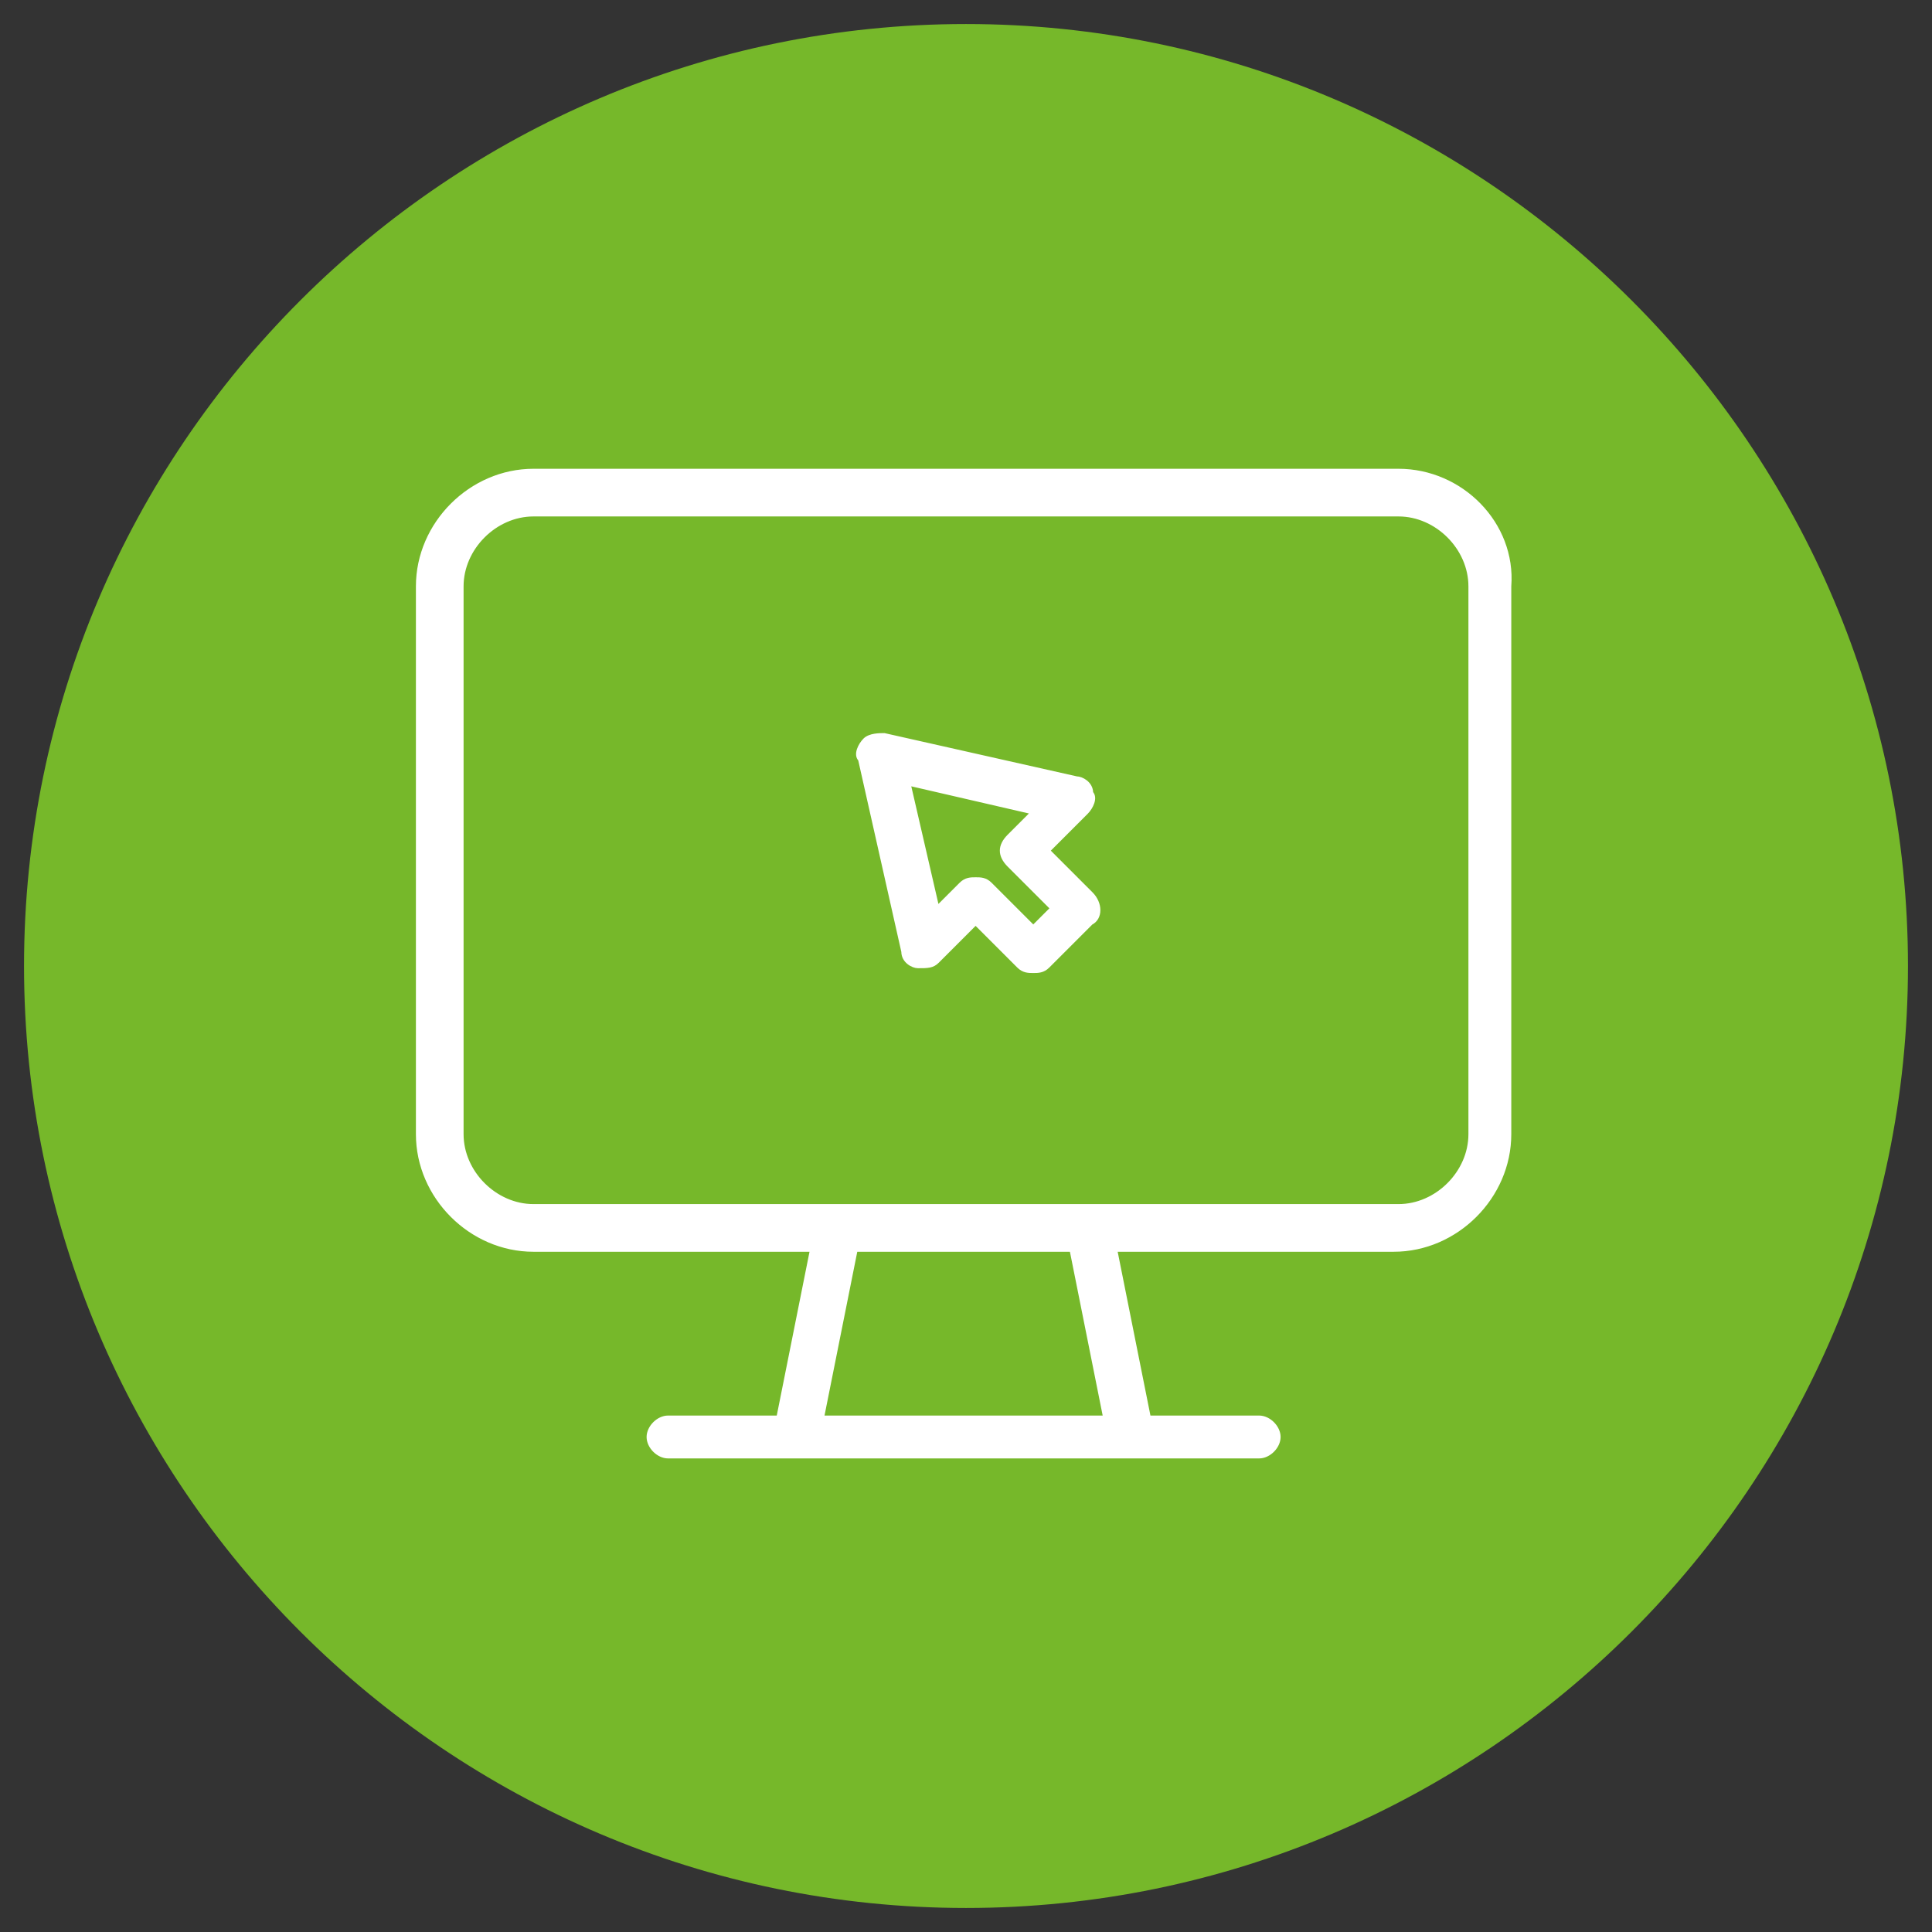 <?xml version="1.0" encoding="utf-8"?>
<!-- Generator: Adobe Illustrator 25.0.0, SVG Export Plug-In . SVG Version: 6.00 Build 0)  -->
<svg version="1.1" id="Vrstva_1" xmlns="http://www.w3.org/2000/svg" xmlns:xlink="http://www.w3.org/1999/xlink" x="0px" y="0px"
	 viewBox="0 0 40.2 40.2" style="enable-background:new 0 0 40.2 40.2;" xml:space="preserve">
<rect x="0" y="0" width="40.2" height="40.2" fill="#333333" stroke="none"/>
<style type="text/css">
	.st0{fill:#76B82A;}
	.st1{fill:#FFFFFF;}
	.st2{fill:none;stroke:#FFFFFF;stroke-width:9.200000e-02;stroke-miterlimit:10;}
</style>
<path class="st0" d="M20.1,39.7c10.8,0,19.6-8.8,19.6-19.6c0-10.8-8.8-19.6-19.6-19.6C9.3,0.5,0.5,9.3,0.5,20.1
	C0.5,30.9,9.3,39.7,20.1,39.7"/>
<path class="st1" d="M29.1,25.1h-18c-0.8,0-1.5-0.7-1.5-1.5v-0.2v-0.9v-0.9v-0.7v-8.7c0-0.8,0.7-1.5,1.5-1.5h18
	c0.8,0,1.5,0.7,1.5,1.5v9.4v0.9v0.9v0.2C30.6,24.4,29.9,25.1,29.1,25.1 M17.1,29.5l0.7-3.5h4.5l0.7,3.5H17.1z M29.1,9.8h-18
	c-1.3,0-2.4,1.1-2.4,2.4v9.9v1.5c0,1.3,1.1,2.4,2.4,2.4h5.8l-0.7,3.5h-2.3c-0.2,0-0.4,0.2-0.4,0.4c0,0.2,0.2,0.4,0.4,0.4h12.3
	c0.2,0,0.4-0.2,0.4-0.4c0-0.2-0.2-0.4-0.4-0.4h-2.3L23.2,26h5.8c1.3,0,2.4-1.1,2.4-2.4v-1.5v-9.9C31.5,10.9,30.4,9.8,29.1,9.8"/>
<path class="st2" d="M29.1,25.1h-18c-0.8,0-1.5-0.7-1.5-1.5v-0.2v-0.9v-0.9v-0.7v-8.7c0-0.8,0.7-1.5,1.5-1.5h18
	c0.8,0,1.5,0.7,1.5,1.5v9.4v0.9v0.9v0.2C30.6,24.4,29.9,25.1,29.1,25.1z M17.1,29.5l0.7-3.5h4.5l0.7,3.5H17.1z M29.1,9.8h-18
	c-1.3,0-2.4,1.1-2.4,2.4v9.9v1.5c0,1.3,1.1,2.4,2.4,2.4h5.8l-0.7,3.5h-2.3c-0.2,0-0.4,0.2-0.4,0.4c0,0.2,0.2,0.4,0.4,0.4h12.3
	c0.2,0,0.4-0.2,0.4-0.4c0-0.2-0.2-0.4-0.4-0.4h-2.3L23.2,26h5.8c1.3,0,2.4-1.1,2.4-2.4v-1.5v-9.9C31.5,10.9,30.4,9.8,29.1,9.8z"/>
<path class="st1" d="M21.5,19.3l-0.9-0.9c-0.1-0.1-0.2-0.1-0.3-0.1s-0.2,0-0.3,0.1l-0.5,0.5l-0.6-2.6l2.6,0.6l-0.5,0.5
	c-0.2,0.2-0.2,0.4,0,0.6l0.9,0.9L21.5,19.3z M22.7,18.6l-0.9-0.9l0.8-0.8c0.1-0.1,0.2-0.3,0.1-0.4c0-0.2-0.2-0.3-0.3-0.3l-4-0.9
	c-0.1,0-0.3,0-0.4,0.1c-0.1,0.1-0.2,0.3-0.1,0.4l0.9,4c0,0.2,0.2,0.3,0.3,0.3c0.2,0,0.3,0,0.4-0.1l0.8-0.8l0.9,0.9
	c0.1,0.1,0.2,0.1,0.3,0.1c0.1,0,0.2,0,0.3-0.1l0.9-0.9C22.9,19.1,22.9,18.8,22.7,18.6"/>
<path class="st2" d="M21.5,19.3l-0.9-0.9c-0.1-0.1-0.2-0.1-0.3-0.1s-0.2,0-0.3,0.1l-0.5,0.5l-0.6-2.6l2.6,0.6l-0.5,0.5
	c-0.2,0.2-0.2,0.4,0,0.6l0.9,0.9L21.5,19.3z M22.7,18.6l-0.9-0.9l0.8-0.8c0.1-0.1,0.2-0.3,0.1-0.4c0-0.2-0.2-0.3-0.3-0.3l-4-0.9
	c-0.1,0-0.3,0-0.4,0.1c-0.1,0.1-0.2,0.3-0.1,0.4l0.9,4c0,0.2,0.2,0.3,0.3,0.3c0.2,0,0.3,0,0.4-0.1l0.8-0.8l0.9,0.9
	c0.1,0.1,0.2,0.1,0.3,0.1c0.1,0,0.2,0,0.3-0.1l0.9-0.9C22.9,19.1,22.9,18.8,22.7,18.6z"/>
</svg>

